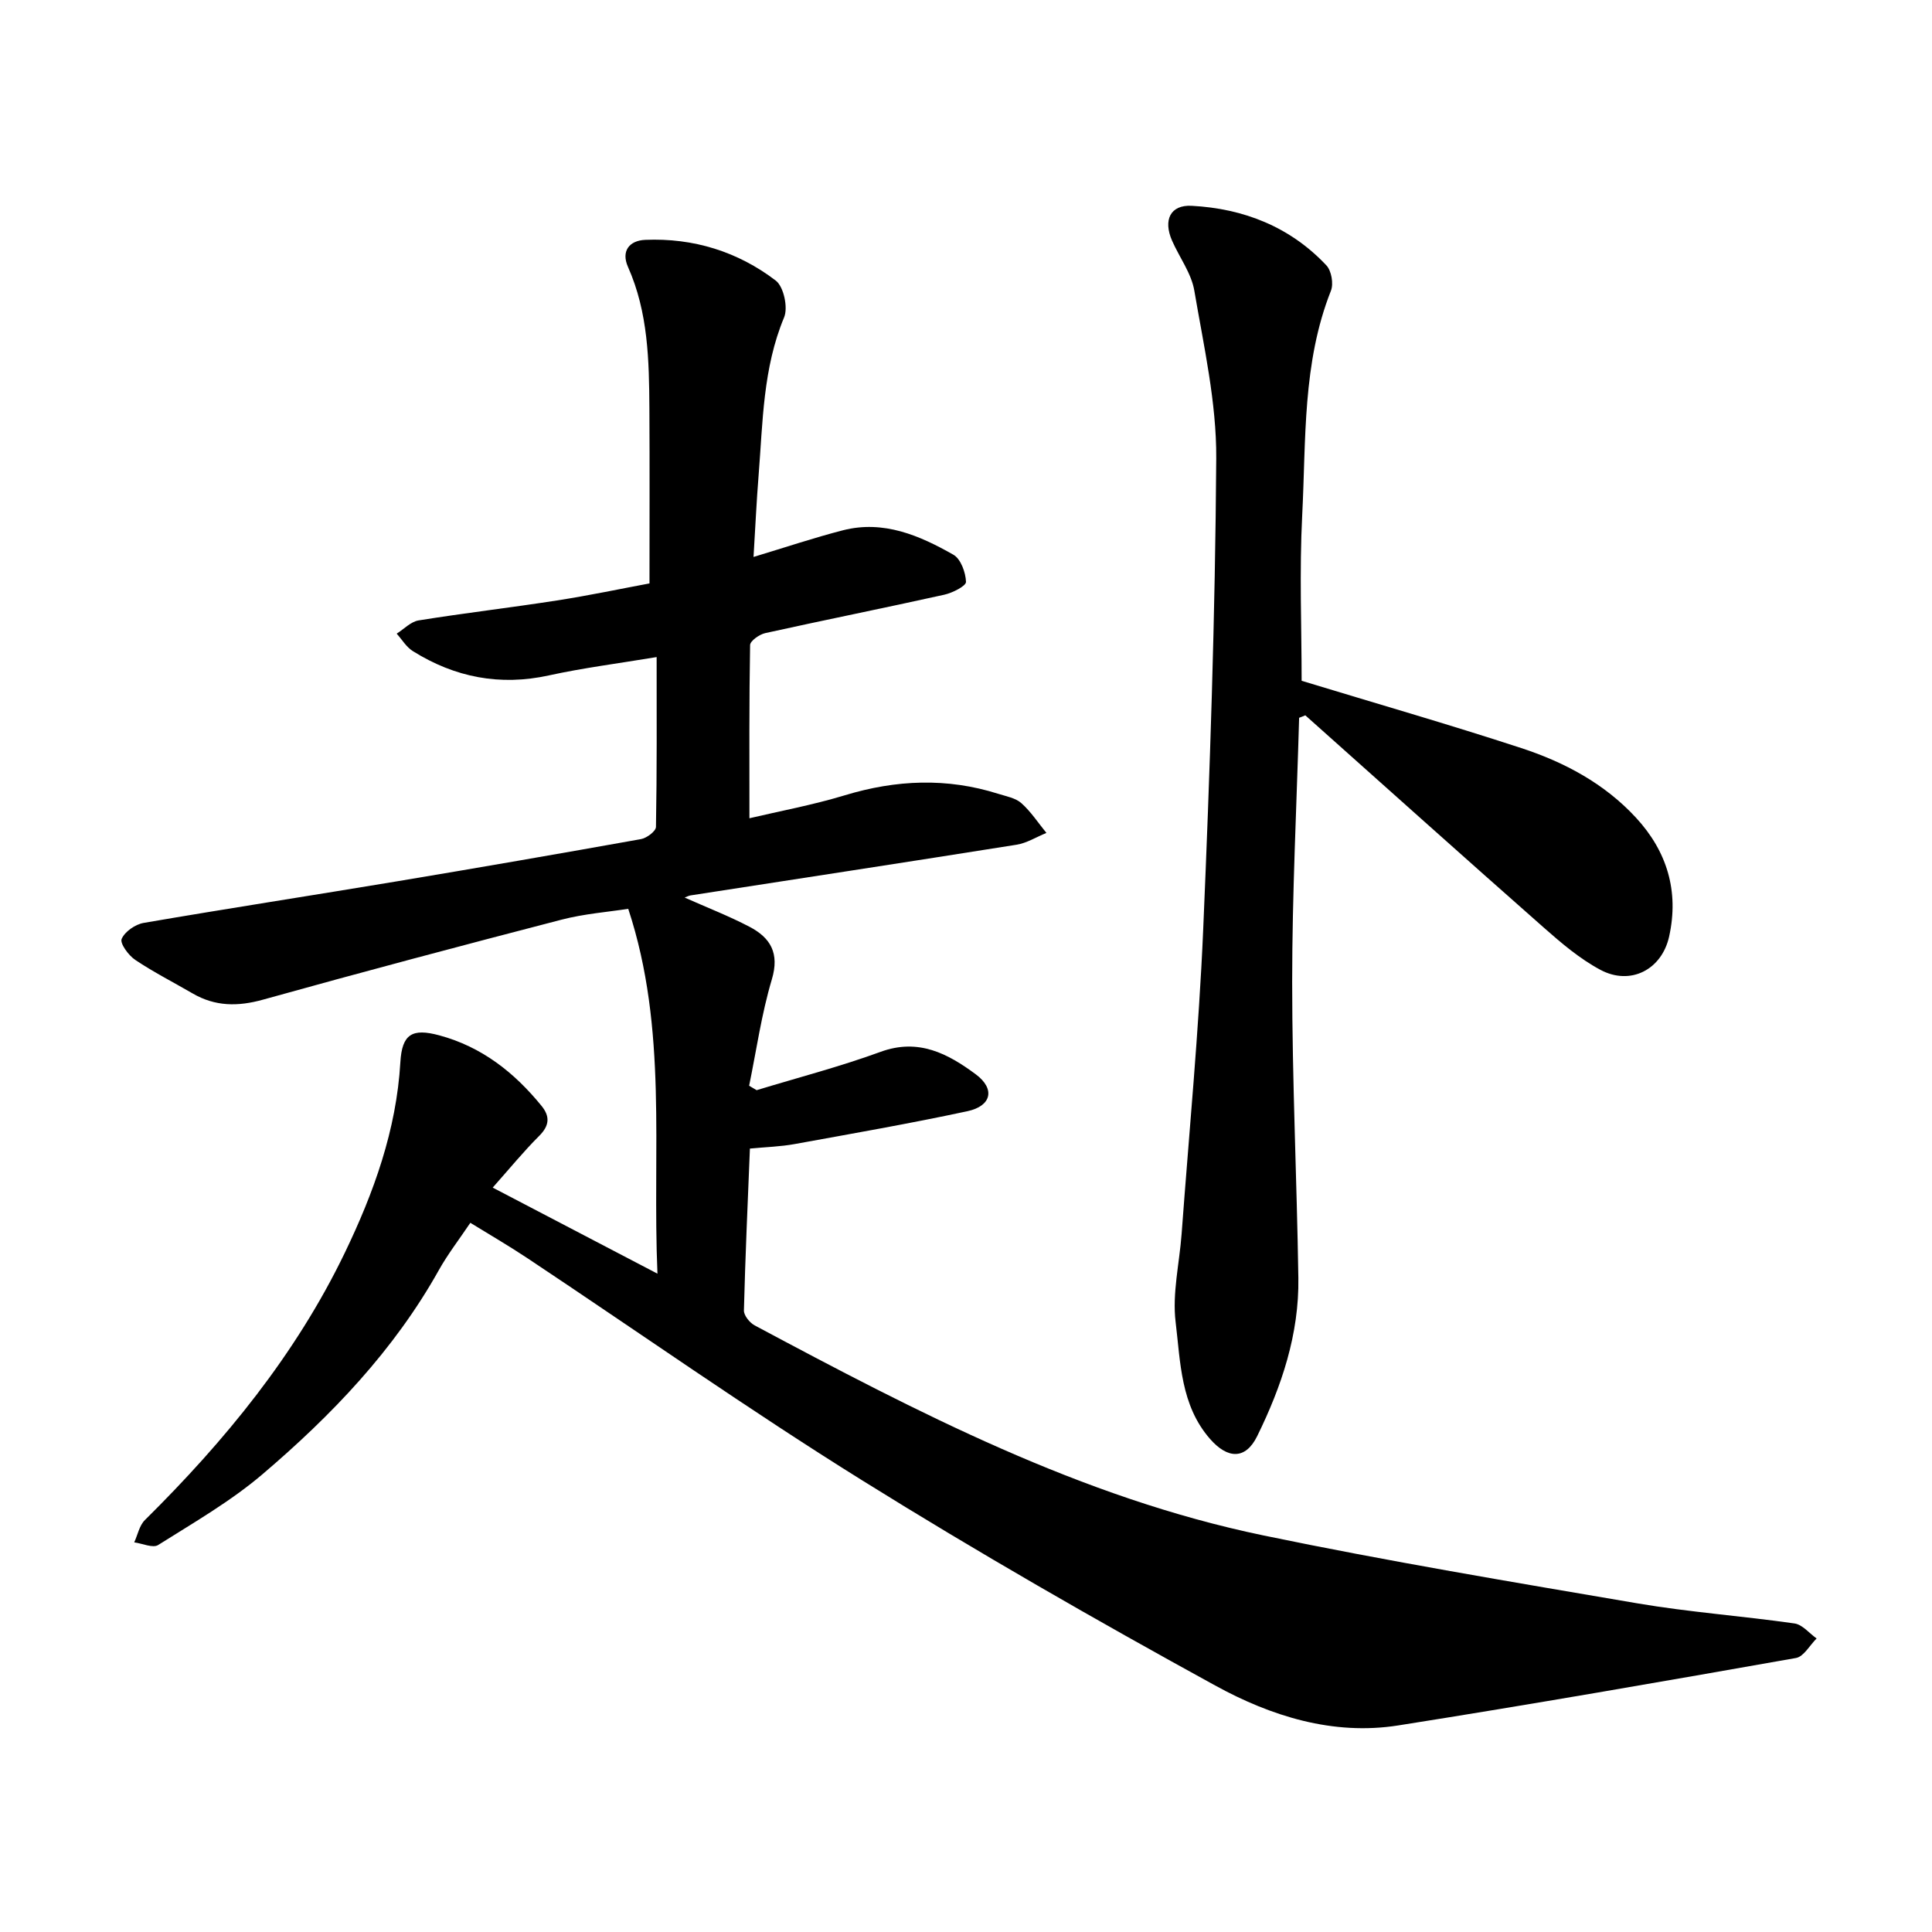 <svg enable-background="new 0 0 400 400" viewBox="0 0 400 400" xmlns="http://www.w3.org/2000/svg"><path d="m102.01 245.88c11.44 5.98 22.31 11.66 34.11 17.82-1.11-25.62 2.19-50.53-6.05-75.54-4.13.65-9.1 1.02-13.86 2.26-20.62 5.35-41.22 10.82-61.73 16.54-5.22 1.46-9.92 1.44-14.6-1.28-3.97-2.31-8.09-4.4-11.89-6.95-1.39-.93-3.2-3.42-2.8-4.34.65-1.51 2.81-3.01 4.54-3.31 17.46-3 34.98-5.7 52.46-8.61 16.85-2.81 33.69-5.73 50.51-8.74 1.2-.21 3.1-1.64 3.11-2.53.21-11.54.14-23.08.14-35.16-8 1.33-15.21 2.24-22.28 3.79-10.18 2.24-19.5.41-28.19-5.02-1.35-.84-2.25-2.39-3.35-3.62 1.51-.95 2.92-2.48 4.54-2.74 9.52-1.53 19.11-2.65 28.64-4.13 6.71-1.04 13.36-2.45 19.16-3.53 0-12.42.05-24.27-.02-36.13-.06-10-.24-19.98-4.43-29.39-1.46-3.28.26-5.47 3.57-5.61 9.97-.42 19.16 2.43 27.02 8.43 1.65 1.26 2.58 5.59 1.73 7.62-4.4 10.55-4.4 21.68-5.28 32.71-.43 5.34-.67 10.7-1.05 16.89 6.58-1.98 12.51-3.98 18.55-5.53 8.37-2.13 15.82 1.08 22.83 5.07 1.53.87 2.54 3.67 2.61 5.62.03.85-2.79 2.28-4.5 2.66-12.34 2.74-24.73 5.22-37.07 7.95-1.21.27-3.12 1.61-3.13 2.48-.21 11.7-.14 23.4-.14 35.85 6.15-1.45 13.07-2.73 19.77-4.76 10.62-3.22 21.14-3.66 31.75-.3 1.65.52 3.58.86 4.79 1.94 1.98 1.77 3.48 4.08 5.18 6.16-2.06.83-4.05 2.1-6.18 2.44-22.5 3.58-45.02 7.01-67.53 10.5-.37.06-.71.26-1.19.44 4.62 2.06 9.15 3.81 13.43 6.05 4.33 2.27 6.25 5.45 4.62 10.9-2.14 7.17-3.19 14.66-4.7 22.01.52.31 1.03.62 1.55.92 8.57-2.61 17.27-4.87 25.67-7.94 7.85-2.87 13.94.38 19.71 4.66 4.05 3.01 3.27 6.55-1.72 7.63-11.88 2.55-23.86 4.64-35.81 6.81-2.92.53-5.92.61-9.24.93-.46 11.37-.96 22.44-1.24 33.51-.03 1.03 1.19 2.54 2.21 3.09 33.68 17.99 67.58 35.66 105.37 43.5 25.68 5.33 51.57 9.65 77.43 14.06 10.76 1.83 21.69 2.61 32.5 4.16 1.64.23 3.06 2.03 4.58 3.11-1.41 1.39-2.66 3.75-4.27 4.04-27.41 4.84-54.84 9.62-82.34 13.96-13.54 2.14-26.39-1.94-37.92-8.27-24.71-13.55-49.2-27.59-73.11-42.49-23.54-14.66-46.24-30.66-69.34-46.02-3.79-2.52-7.74-4.81-11.75-7.28-2.34 3.48-4.68 6.5-6.52 9.79-9.28 16.6-22.23 30.1-36.52 42.27-6.59 5.61-14.24 10.01-21.6 14.65-1.1.69-3.27-.33-4.95-.55.72-1.56 1.06-3.48 2.2-4.61 16.57-16.39 31.24-34.27 41.4-55.35 5.98-12.41 10.68-25.39 11.5-39.44.34-5.85 2.45-7.09 8.07-5.57 8.79 2.37 15.52 7.68 21.15 14.59 1.79 2.19 1.66 4.09-.47 6.22-3.23 3.22-6.13 6.77-9.63 10.71z"/><path d="m268.97 148.61c-.51 18.22-1.44 36.43-1.44 54.65 0 20.44.97 40.88 1.28 61.32.18 11.64-3.47 22.47-8.52 32.75-2.41 4.91-6.12 4.76-9.77.58-6.1-6.98-6.11-15.88-7.12-24.2-.72-5.94.79-12.15 1.24-18.24 1.55-21.01 3.57-42.01 4.47-63.05 1.39-32.48 2.49-65 2.7-97.51.07-11.58-2.58-23.22-4.54-34.74-.61-3.6-3.09-6.88-4.61-10.35-1.86-4.24-.38-7.44 4.05-7.21 10.75.56 20.39 4.34 27.9 12.33 1.05 1.11 1.52 3.8.95 5.24-5.94 14.99-5.15 30.84-5.95 46.42-.6 11.68-.12 23.42-.12 34.35 15.37 4.68 30.51 9.03 45.47 13.93 8.93 2.92 17.22 7.34 23.74 14.4 6.46 6.99 8.94 15.25 6.88 24.6-1.52 6.89-8.02 10.24-14.24 6.91-4.27-2.28-8.09-5.54-11.75-8.77-16.52-14.56-32.9-29.26-49.34-43.92-.43.19-.86.35-1.28.51z"/></svg>